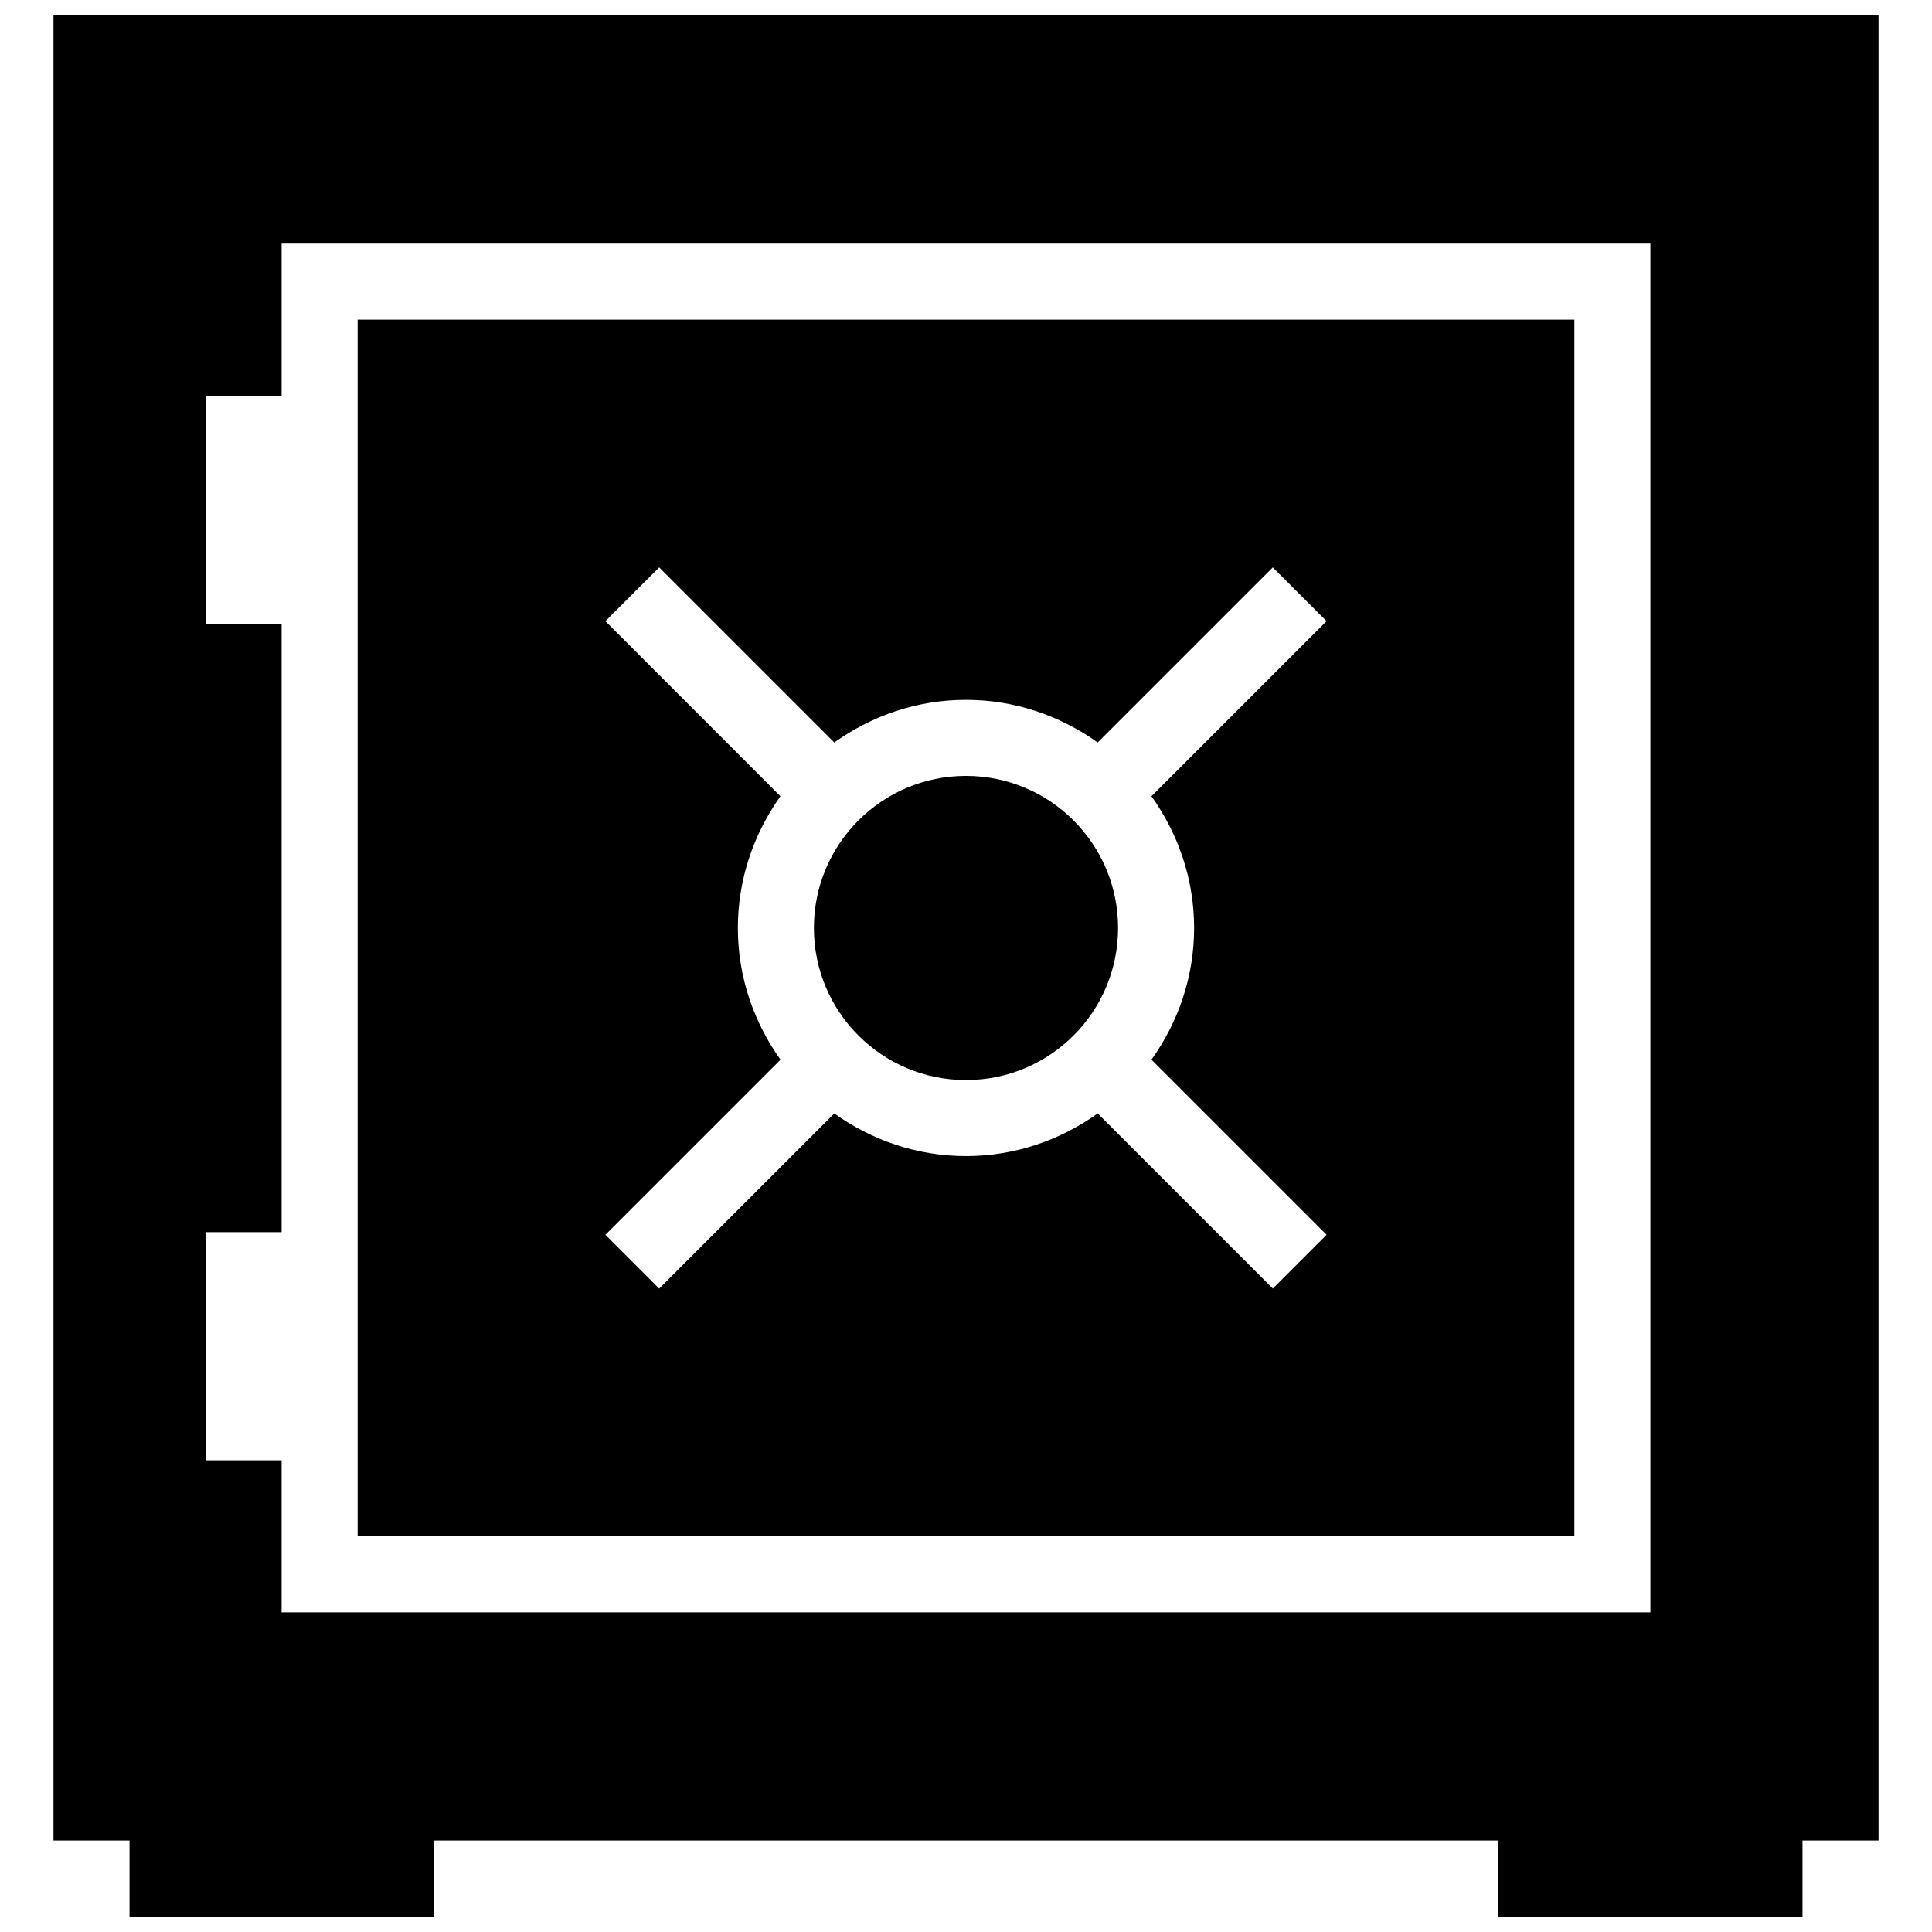 <?xml version="1.0" encoding="UTF-8"?>
<!-- The Best Svg Icon site in the world: iconSvg.co, Visit us! https://iconsvg.co -->
<svg width="800px" height="800px" version="1.1" viewBox="144 144 512 512" xmlns="http://www.w3.org/2000/svg">
 <defs>
  <clipPath id="a">
   <path d="m158 148.09h484v503.81h-484z"/>
  </clipPath>
 </defs>
 <g clip-path="url(#a)">
  <path d="m621.68 651.9v-20.152h20.152v-483.66h-483.66v483.66h20.152v20.152h80.609v-20.152h282.13v20.152zm-403.05-80.609v-40.305h-20.152v-60.457h20.152v-161.22h-20.152v-60.457h20.152v-40.305h362.74v362.74z"/>
 </g>
 <path d="m238.78 551.14h322.44v-322.44h-322.44zm100.76-161.22c0-13.02 4.254-25.027 11.285-34.902l-46.391-46.41 14.246-14.246 46.41 46.41c9.875-7.055 21.867-11.309 34.906-11.309 13.02 0 25.027 4.254 34.902 11.305l46.41-46.41 14.246 14.246-46.41 46.41c7.055 9.879 11.309 21.887 11.309 34.906s-4.254 25.027-11.305 34.902l46.41 46.41-14.246 14.246-46.41-46.41c-9.879 7.059-21.891 11.309-34.906 11.309-13.039 0-25.027-4.254-34.902-11.305l-46.41 46.41-14.246-14.246 46.41-46.41c-7.059-9.875-11.309-21.887-11.309-34.906z"/>
 <path d="m440.3 389.92c0 22.262-18.047 40.305-40.305 40.305-22.262 0-40.305-18.043-40.305-40.305 0-22.258 18.043-40.305 40.305-40.305 22.258 0 40.305 18.047 40.305 40.305"/>
</svg>